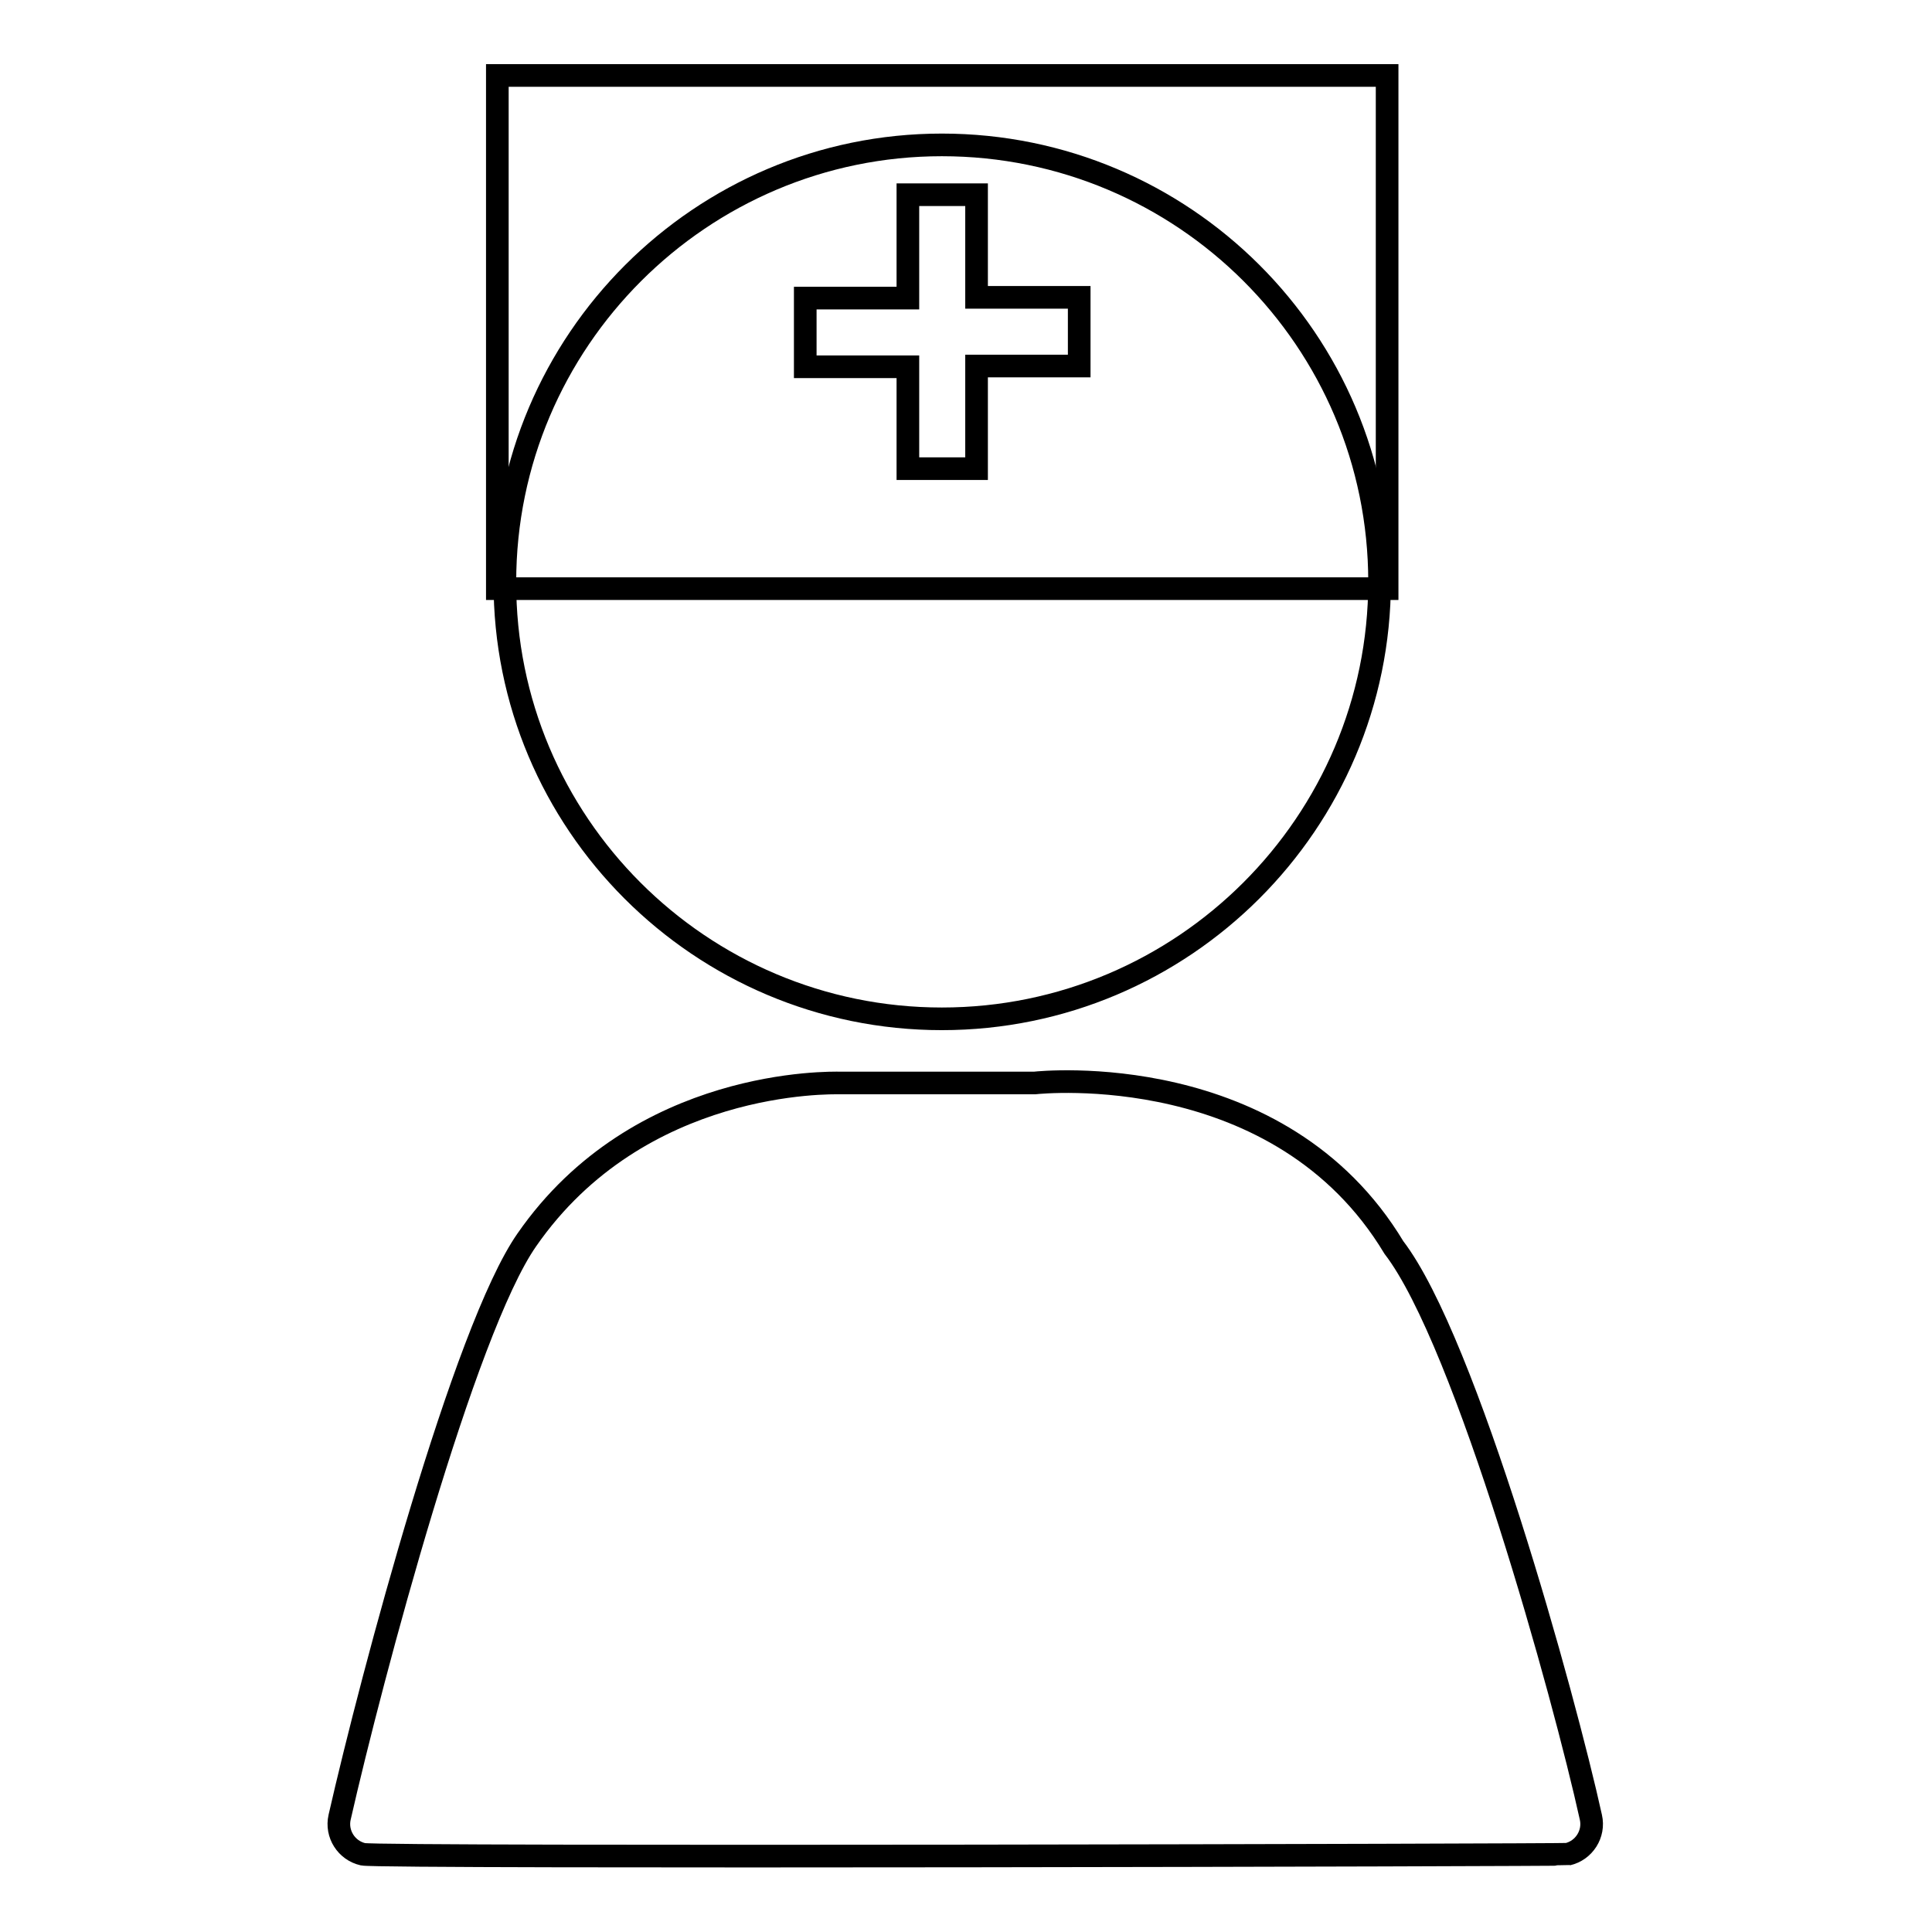 <?xml version="1.0" encoding="utf-8"?>
<!-- Svg Vector Icons : http://www.onlinewebfonts.com/icon -->
<!DOCTYPE svg PUBLIC "-//W3C//DTD SVG 1.1//EN" "http://www.w3.org/Graphics/SVG/1.1/DTD/svg11.dtd">
<svg version="1.1" xmlns="http://www.w3.org/2000/svg" xmlns:xlink="http://www.w3.org/1999/xlink" x="0px" y="0px" viewBox="0 0 256 256" enable-background="new 0 0 256 256" xml:space="preserve">
<g><g><path stroke-width="3" fill-opacity="0" stroke="#000000"  d="M124.8,135c32,0,58-26,58-57.9c0-32-26-57.9-58-57.9c-31.9,0-57.9,26-57.9,57.9C66.8,109,92.8,135,124.8,135L124.8,135z M184.7,165.3c-15.1-25.1-46.7-21.9-47.6-21.8h-25.8c-1.1,0-26.6-0.7-41.5,20.8c-8.3,11.9-20.5,57.6-24.8,76.5c-0.5,2.2,0.9,4.4,3.1,4.9c2.2,0.5,159.3,0.1,159.6,0c2.2-0.5,3.6-2.7,3.1-4.9C207.3,224.9,194.3,177.8,184.7,165.3z"/><path stroke-width="3" fill-opacity="0" stroke="#000000"  d="M65.9,10h117.9v68H65.9V10z"/><path stroke-width="3" fill-opacity="0" stroke="#000000"  d="M120.3,48.6h-9.1h-4.5v-9.1h4.5h9.1v-9.1v-4.6h9.1v4.5v9.1h9.1h4.5v9.1h-4.5h-9.1v9.1v4.5h-9.1v-4.5V48.6z"/></g></g>
</svg>